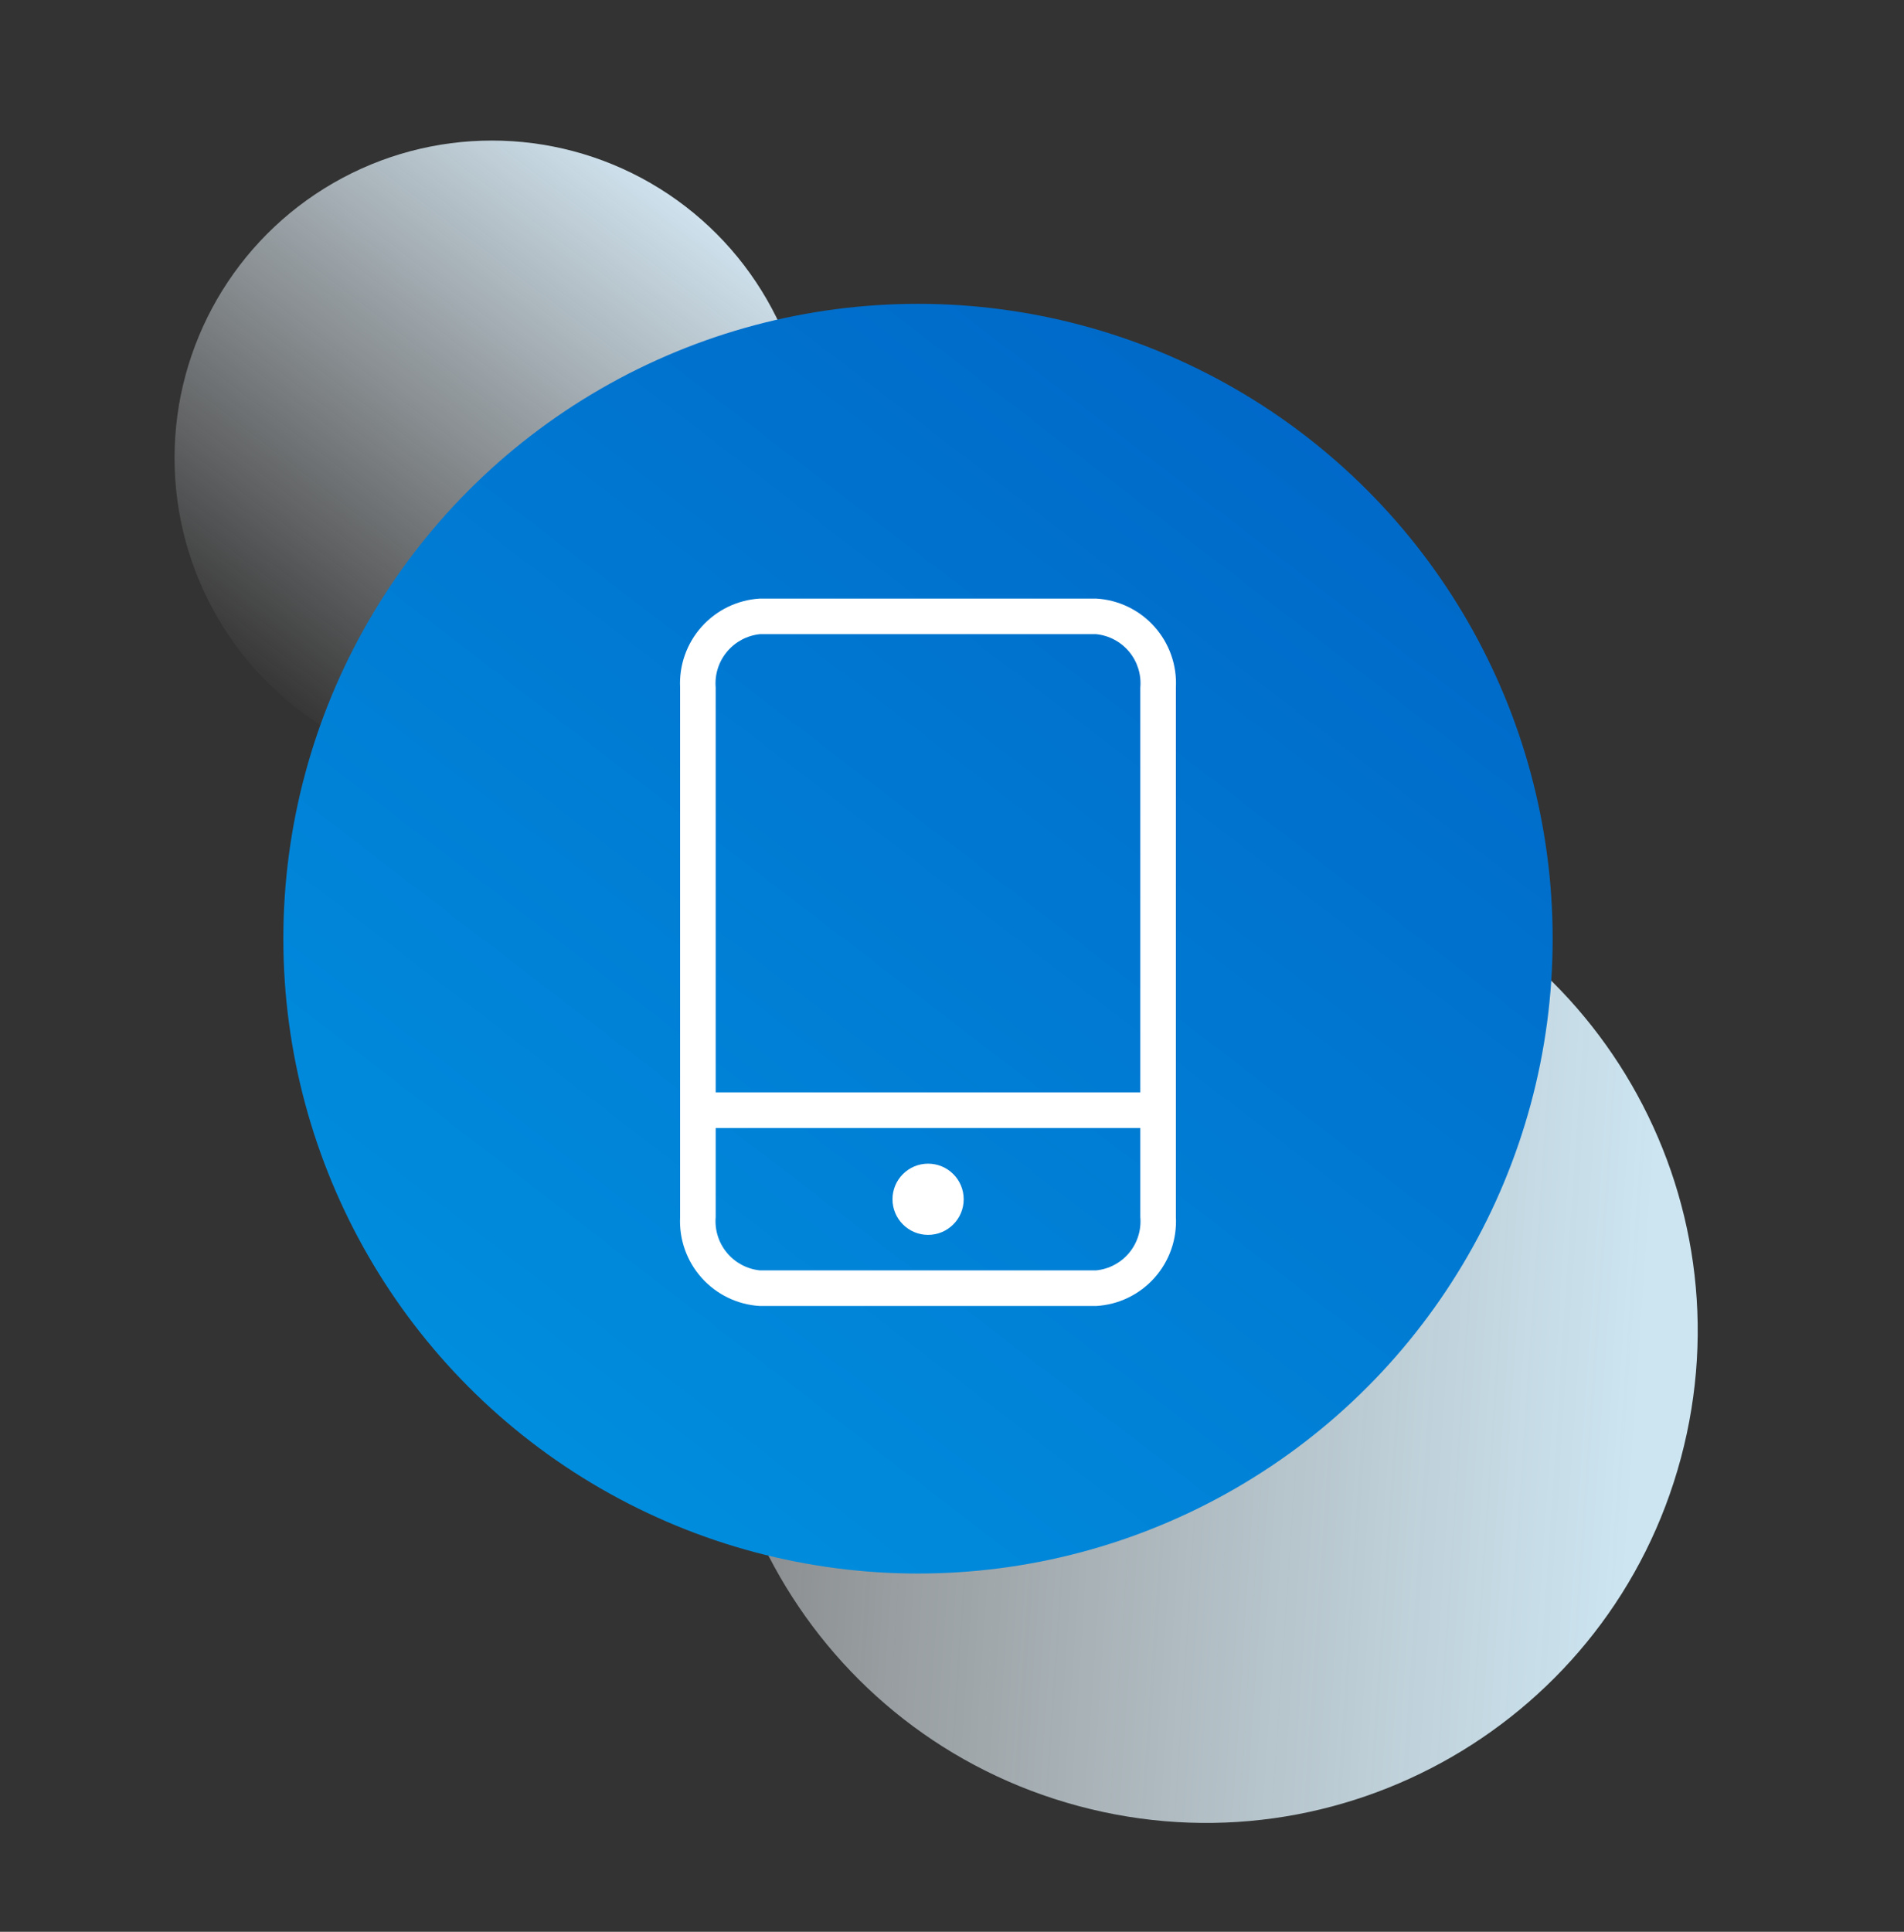 <?xml version="1.0" encoding="UTF-8"?>
<svg xmlns="http://www.w3.org/2000/svg" width="70" height="71" viewBox="0 0 70 71" fill="none">
  <rect x="0" y="0" width="70" height="71" fill="#333333" stroke="none"/>
  <circle cx="18.084" cy="16.833" r="11.667" fill="url(#paint0_linear_1979_13200)"></circle>
  <path d="M61.796 53.596C59.212 63.24 49.299 68.964 39.654 66.379C30.01 63.795 24.286 53.882 26.87 44.237C29.455 34.593 39.368 28.869 49.013 31.454C58.657 34.038 64.38 43.951 61.796 53.596Z" fill="url(#paint1_linear_1979_13200)"></path>
  <circle cx="33.75" cy="34.5" r="23.333" fill="url(#paint2_linear_1979_13200)"></circle>
  <path d="M34.121 45.386C34.844 45.386 35.43 44.8 35.43 44.077C35.43 43.354 34.844 42.769 34.121 42.769C33.399 42.769 32.813 43.354 32.813 44.077C32.813 44.8 33.399 45.386 34.121 45.386Z" fill="white"></path>
  <path d="M40.3 22H27.935C27.114 22.049 26.346 22.421 25.797 23.033C25.248 23.646 24.963 24.45 25.004 25.271V44.729C24.963 45.55 25.248 46.354 25.797 46.967C26.346 47.58 27.114 47.951 27.935 48H40.3C41.122 47.953 41.892 47.582 42.441 46.969C42.99 46.356 43.274 45.551 43.231 44.729V25.271C43.274 24.449 42.99 23.644 42.441 23.031C41.892 22.418 41.122 22.047 40.3 22ZM41.923 44.729C41.965 45.204 41.819 45.676 41.515 46.044C41.211 46.411 40.775 46.644 40.3 46.691H27.935C27.461 46.642 27.026 46.408 26.723 46.041C26.419 45.675 26.272 45.203 26.312 44.729V41.458H41.923V44.729ZM41.923 40.149H26.312V25.271C26.272 24.797 26.419 24.326 26.723 23.959C27.026 23.592 27.461 23.358 27.935 23.308H40.3C40.775 23.356 41.211 23.589 41.515 23.956C41.819 24.324 41.965 24.796 41.923 25.271V40.149Z" fill="white"></path>
  <defs>
    <linearGradient id="paint0_linear_1979_13200" x1="26.186" y1="7.435" x2="11.278" y2="26.88" gradientUnits="userSpaceOnUse">
      <stop stop-color="#D2E6F2"></stop>
      <stop offset="1" stop-color="#F4F8FB" stop-opacity="0"></stop>
    </linearGradient>
    <linearGradient id="paint1_linear_1979_13200" x1="60.286" y1="51.31" x2="22.191" y2="48.727" gradientUnits="userSpaceOnUse">
      <stop stop-color="#CCE5F1"></stop>
      <stop offset="1" stop-color="#F4F8FB" stop-opacity="0.37"></stop>
    </linearGradient>
    <linearGradient id="paint2_linear_1979_13200" x1="49.954" y1="15.704" x2="20.139" y2="54.593" gradientUnits="userSpaceOnUse">
      <stop stop-color="#0068C8"></stop>
      <stop offset="1" stop-color="#008EDE"></stop>
    </linearGradient>
  </defs>
</svg>
